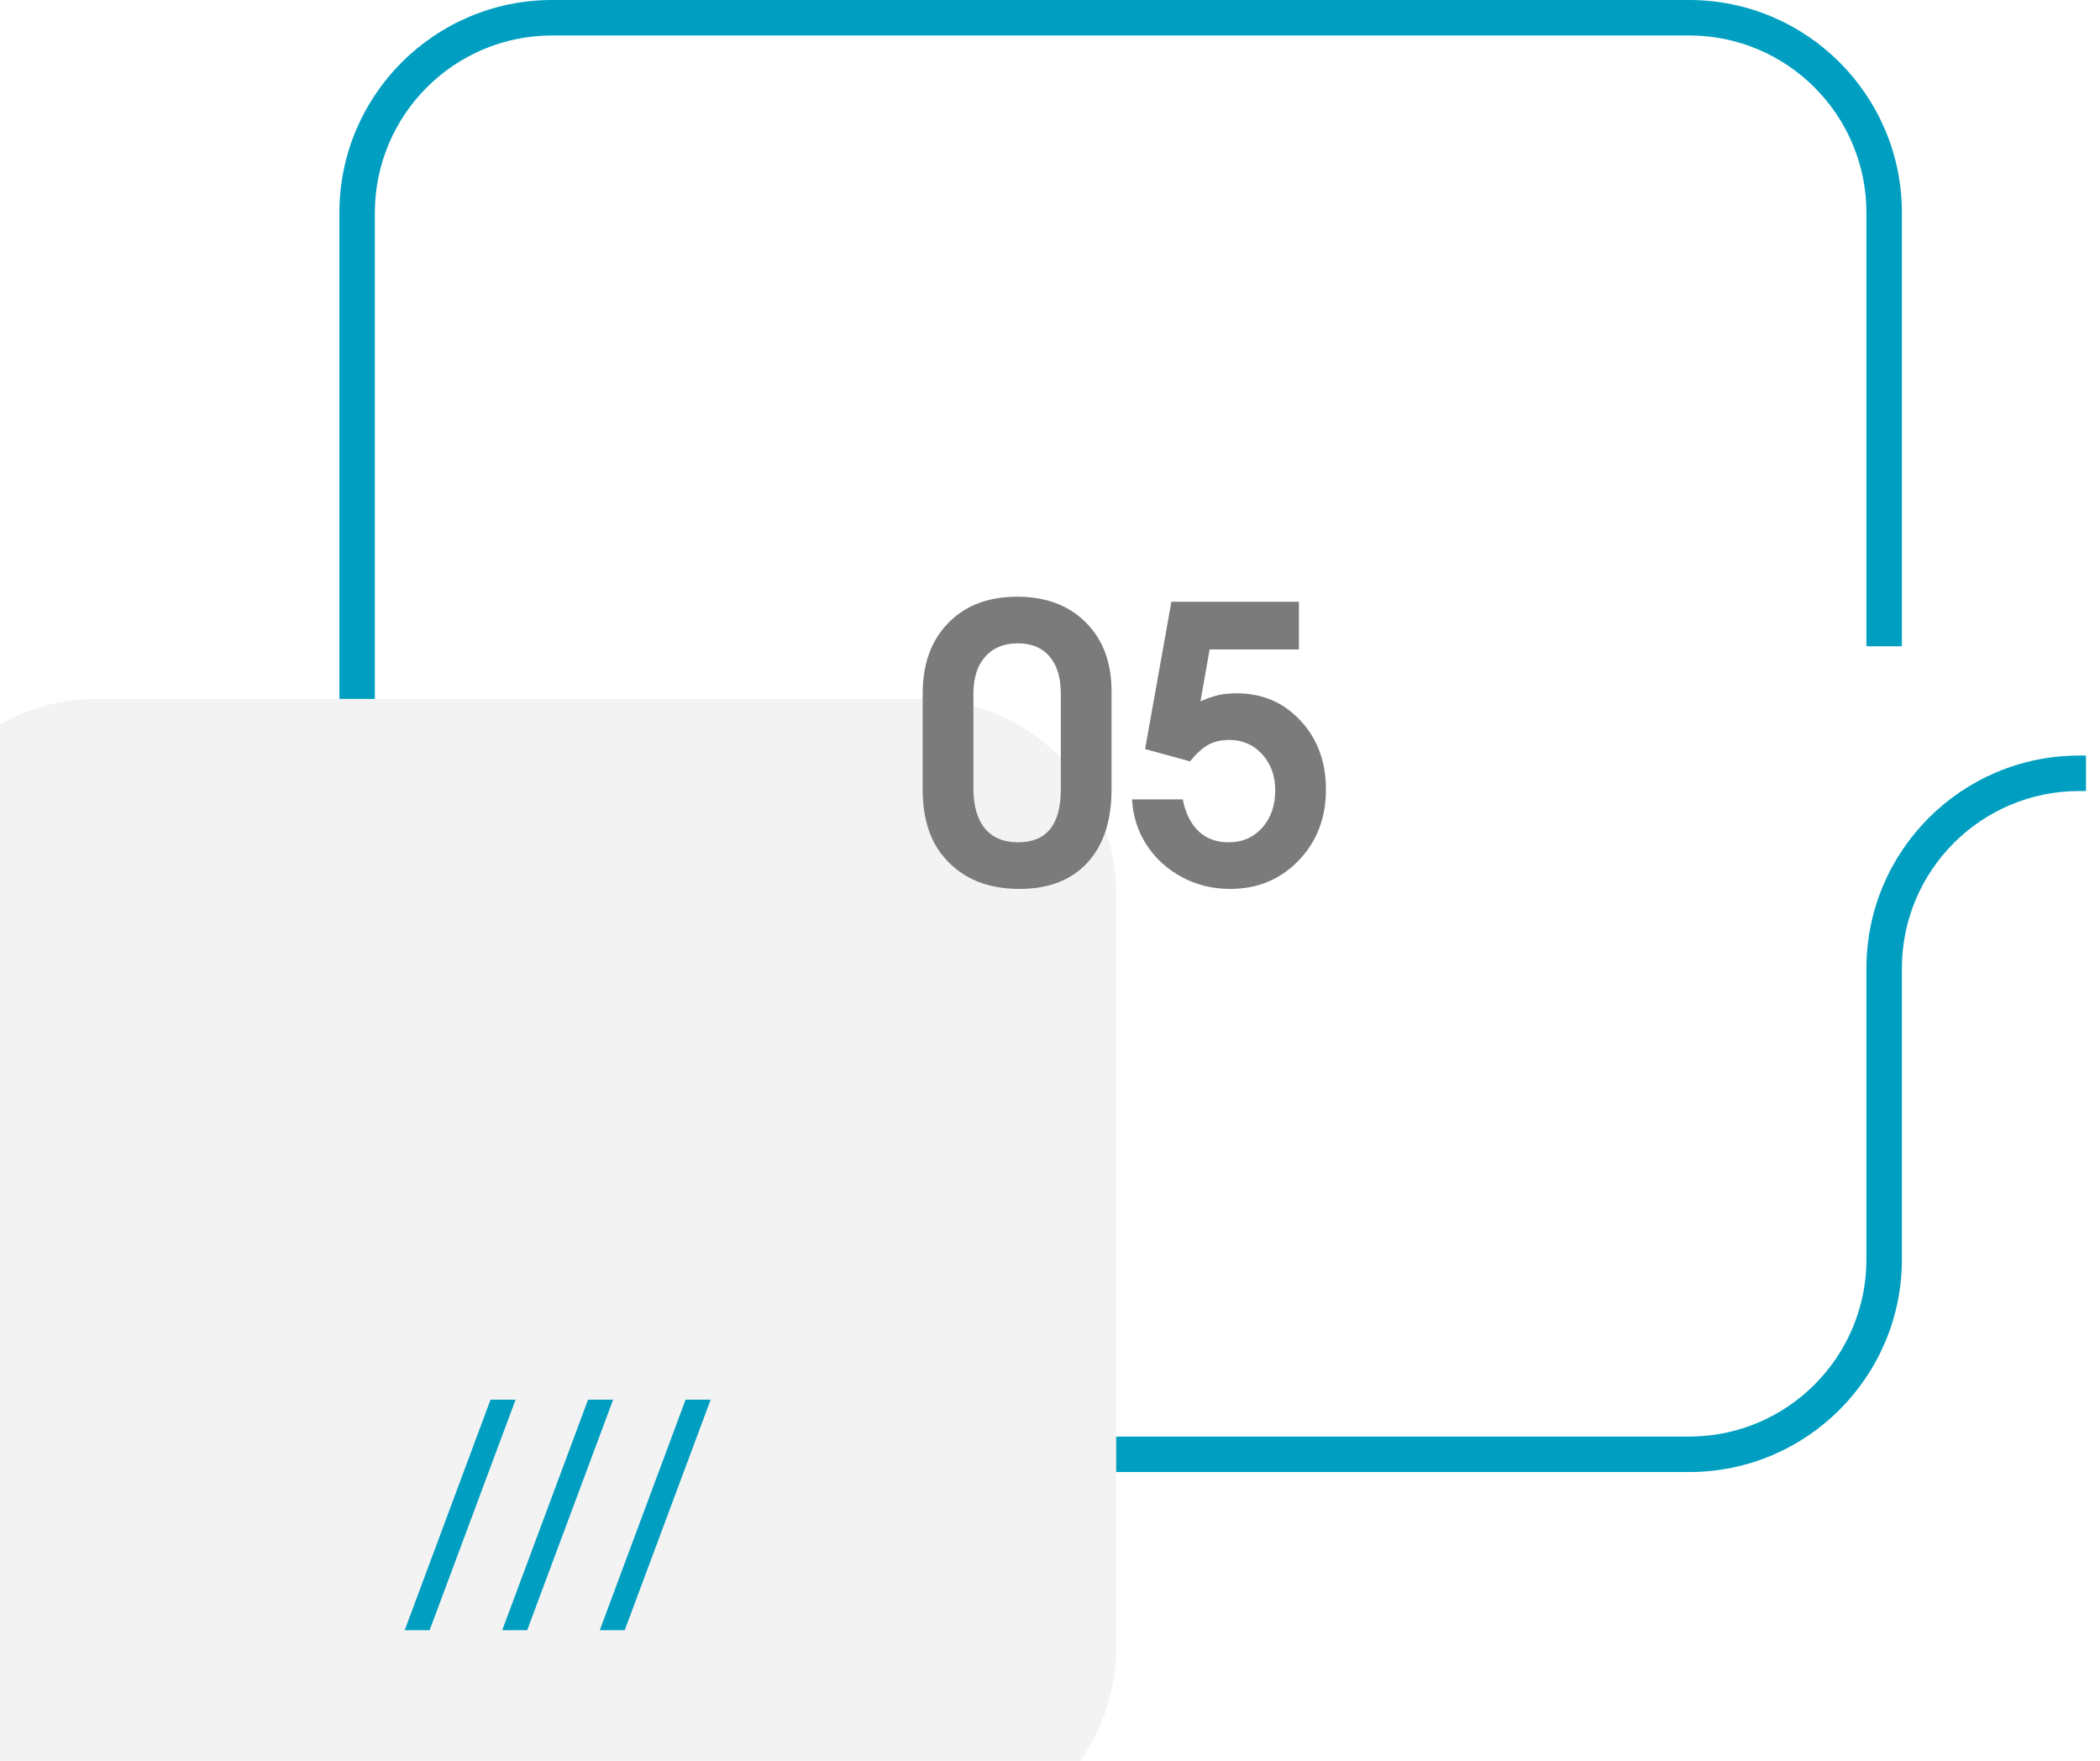 <?xml version="1.0" encoding="UTF-8"?> <svg xmlns="http://www.w3.org/2000/svg" width="99" height="83" viewBox="0 0 99 83" fill="none"> <path fill-rule="evenodd" clip-rule="evenodd" d="M16 10.031C16 4.491 20.491 0 26.031 0H79.63C85.17 0 89.661 4.491 89.661 10.031V30.459H87.989V10.031C87.989 5.414 84.247 1.672 79.63 1.672H26.031C21.415 1.672 17.672 5.414 17.672 10.031V51.619H16V10.031ZM98.02 37.284C93.404 37.284 89.661 41.026 89.661 45.643V59.351C89.661 64.891 85.17 69.382 79.63 69.382H34.833V67.71H79.63C84.247 67.71 87.989 63.968 87.989 59.351V45.643C87.989 40.103 92.48 35.612 98.02 35.612H98.339V37.284H98.02Z" fill="#009FC1"></path> <g filter="url(#filter0_ddi_211_653)"> <path d="M24.359 17.137C24.359 12.058 28.476 7.941 33.555 7.941H72.425C77.504 7.941 81.621 12.058 81.621 17.137V52.664C81.621 57.742 77.504 61.859 72.425 61.859H33.555C28.476 61.859 24.359 57.742 24.359 52.664V17.137Z" fill="#F3F3F3"></path> </g> <path d="M19.079 76.838C19.079 76.838 20.428 73.215 23.126 65.97C23.126 65.97 23.52 65.97 24.307 65.97C24.307 65.97 22.956 69.593 20.254 76.838C20.254 76.838 19.862 76.838 19.079 76.838Z" fill="#009FC1"></path> <path d="M23.676 76.838C23.676 76.838 25.025 73.215 27.723 65.97C27.723 65.97 28.117 65.97 28.905 65.97C28.905 65.97 27.554 69.593 24.852 76.838C24.852 76.838 24.46 76.838 23.676 76.838Z" fill="#009FC1"></path> <path d="M28.274 76.838C28.274 76.838 29.623 73.215 32.321 65.97C32.321 65.97 32.715 65.97 33.503 65.97C33.503 65.97 32.151 69.593 29.45 76.838C29.45 76.838 29.058 76.838 28.274 76.838Z" fill="#009FC1"></path> <path d="M52.401 32.572C52.401 32.572 52.401 34.119 52.401 37.213C52.401 38.69 52.02 39.841 51.259 40.667C50.497 41.487 49.434 41.898 48.068 41.898C46.434 41.898 45.191 41.332 44.342 40.201C43.779 39.44 43.498 38.443 43.498 37.213V32.695C43.498 31.295 43.899 30.185 44.702 29.364C45.505 28.538 46.589 28.125 47.954 28.125C49.302 28.125 50.38 28.529 51.188 29.338C51.997 30.146 52.401 31.225 52.401 32.572ZM45.889 32.695V37.143C45.889 37.969 46.067 38.602 46.425 39.041C46.788 39.48 47.312 39.7 47.998 39.7C49.34 39.7 50.011 38.865 50.011 37.195V32.695C50.011 31.934 49.832 31.348 49.474 30.938C49.123 30.527 48.622 30.322 47.972 30.322C47.327 30.322 46.817 30.533 46.442 30.955C46.073 31.377 45.889 31.957 45.889 32.695ZM53.983 35.306C53.983 35.306 54.396 32.991 55.223 28.362C55.223 28.362 57.227 28.362 61.234 28.362C61.234 28.362 61.234 29.112 61.234 30.612C61.234 30.612 59.831 30.612 57.024 30.612C57.024 30.612 56.881 31.427 56.594 33.056C56.934 32.909 57.224 32.81 57.464 32.757C57.71 32.704 57.988 32.678 58.299 32.678C59.512 32.678 60.517 33.108 61.313 33.97C62.11 34.825 62.509 35.906 62.509 37.213C62.509 38.555 62.078 39.671 61.217 40.562C60.361 41.452 59.286 41.898 57.991 41.898C57.171 41.898 56.415 41.713 55.724 41.344C55.032 40.975 54.475 40.468 54.054 39.823C53.638 39.179 53.409 38.464 53.368 37.679H55.759C55.888 38.329 56.137 38.83 56.506 39.182C56.875 39.527 57.347 39.7 57.921 39.7C58.565 39.7 59.093 39.472 59.503 39.015C59.913 38.558 60.118 37.969 60.118 37.248C60.118 36.568 59.913 36.003 59.503 35.552C59.093 35.101 58.577 34.875 57.956 34.875C57.575 34.875 57.244 34.951 56.963 35.103C56.687 35.256 56.4 35.517 56.102 35.886L53.983 35.306Z" fill="#7B7B7B"></path> <defs> <filter id="filter0_ddi_211_653" x="0.359" y="5.941" width="84.261" height="76.918" filterUnits="userSpaceOnUse" color-interpolation-filters="sRGB"> <feFlood flood-opacity="0" result="BackgroundImageFix"></feFlood> <feColorMatrix in="SourceAlpha" type="matrix" values="0 0 0 0 0 0 0 0 0 0 0 0 0 0 0 0 0 0 127 0" result="hardAlpha"></feColorMatrix> <feOffset dx="-16" dy="13"></feOffset> <feGaussianBlur stdDeviation="4"></feGaussianBlur> <feComposite in2="hardAlpha" operator="out"></feComposite> <feColorMatrix type="matrix" values="0 0 0 0 0 0 0 0 0 0 0 0 0 0 0 0 0 0 0.07 0"></feColorMatrix> <feBlend mode="normal" in2="BackgroundImageFix" result="effect1_dropShadow_211_653"></feBlend> <feColorMatrix in="SourceAlpha" type="matrix" values="0 0 0 0 0 0 0 0 0 0 0 0 0 0 0 0 0 0 127 0" result="hardAlpha"></feColorMatrix> <feOffset dx="-5" dy="6"></feOffset> <feGaussianBlur stdDeviation="4"></feGaussianBlur> <feComposite in2="hardAlpha" operator="out"></feComposite> <feColorMatrix type="matrix" values="0 0 0 0 0 0 0 0 0 0 0 0 0 0 0 0 0 0 0.25 0"></feColorMatrix> <feBlend mode="normal" in2="effect1_dropShadow_211_653" result="effect2_dropShadow_211_653"></feBlend> <feBlend mode="normal" in="SourceGraphic" in2="effect2_dropShadow_211_653" result="shape"></feBlend> <feColorMatrix in="SourceAlpha" type="matrix" values="0 0 0 0 0 0 0 0 0 0 0 0 0 0 0 0 0 0 127 0" result="hardAlpha"></feColorMatrix> <feOffset dx="-8" dy="6"></feOffset> <feGaussianBlur stdDeviation="2"></feGaussianBlur> <feComposite in2="hardAlpha" operator="arithmetic" k2="-1" k3="1"></feComposite> <feColorMatrix type="matrix" values="0 0 0 0 1 0 0 0 0 1 0 0 0 0 1 0 0 0 0.61 0"></feColorMatrix> <feBlend mode="normal" in2="shape" result="effect3_innerShadow_211_653"></feBlend> </filter> </defs> </svg> 